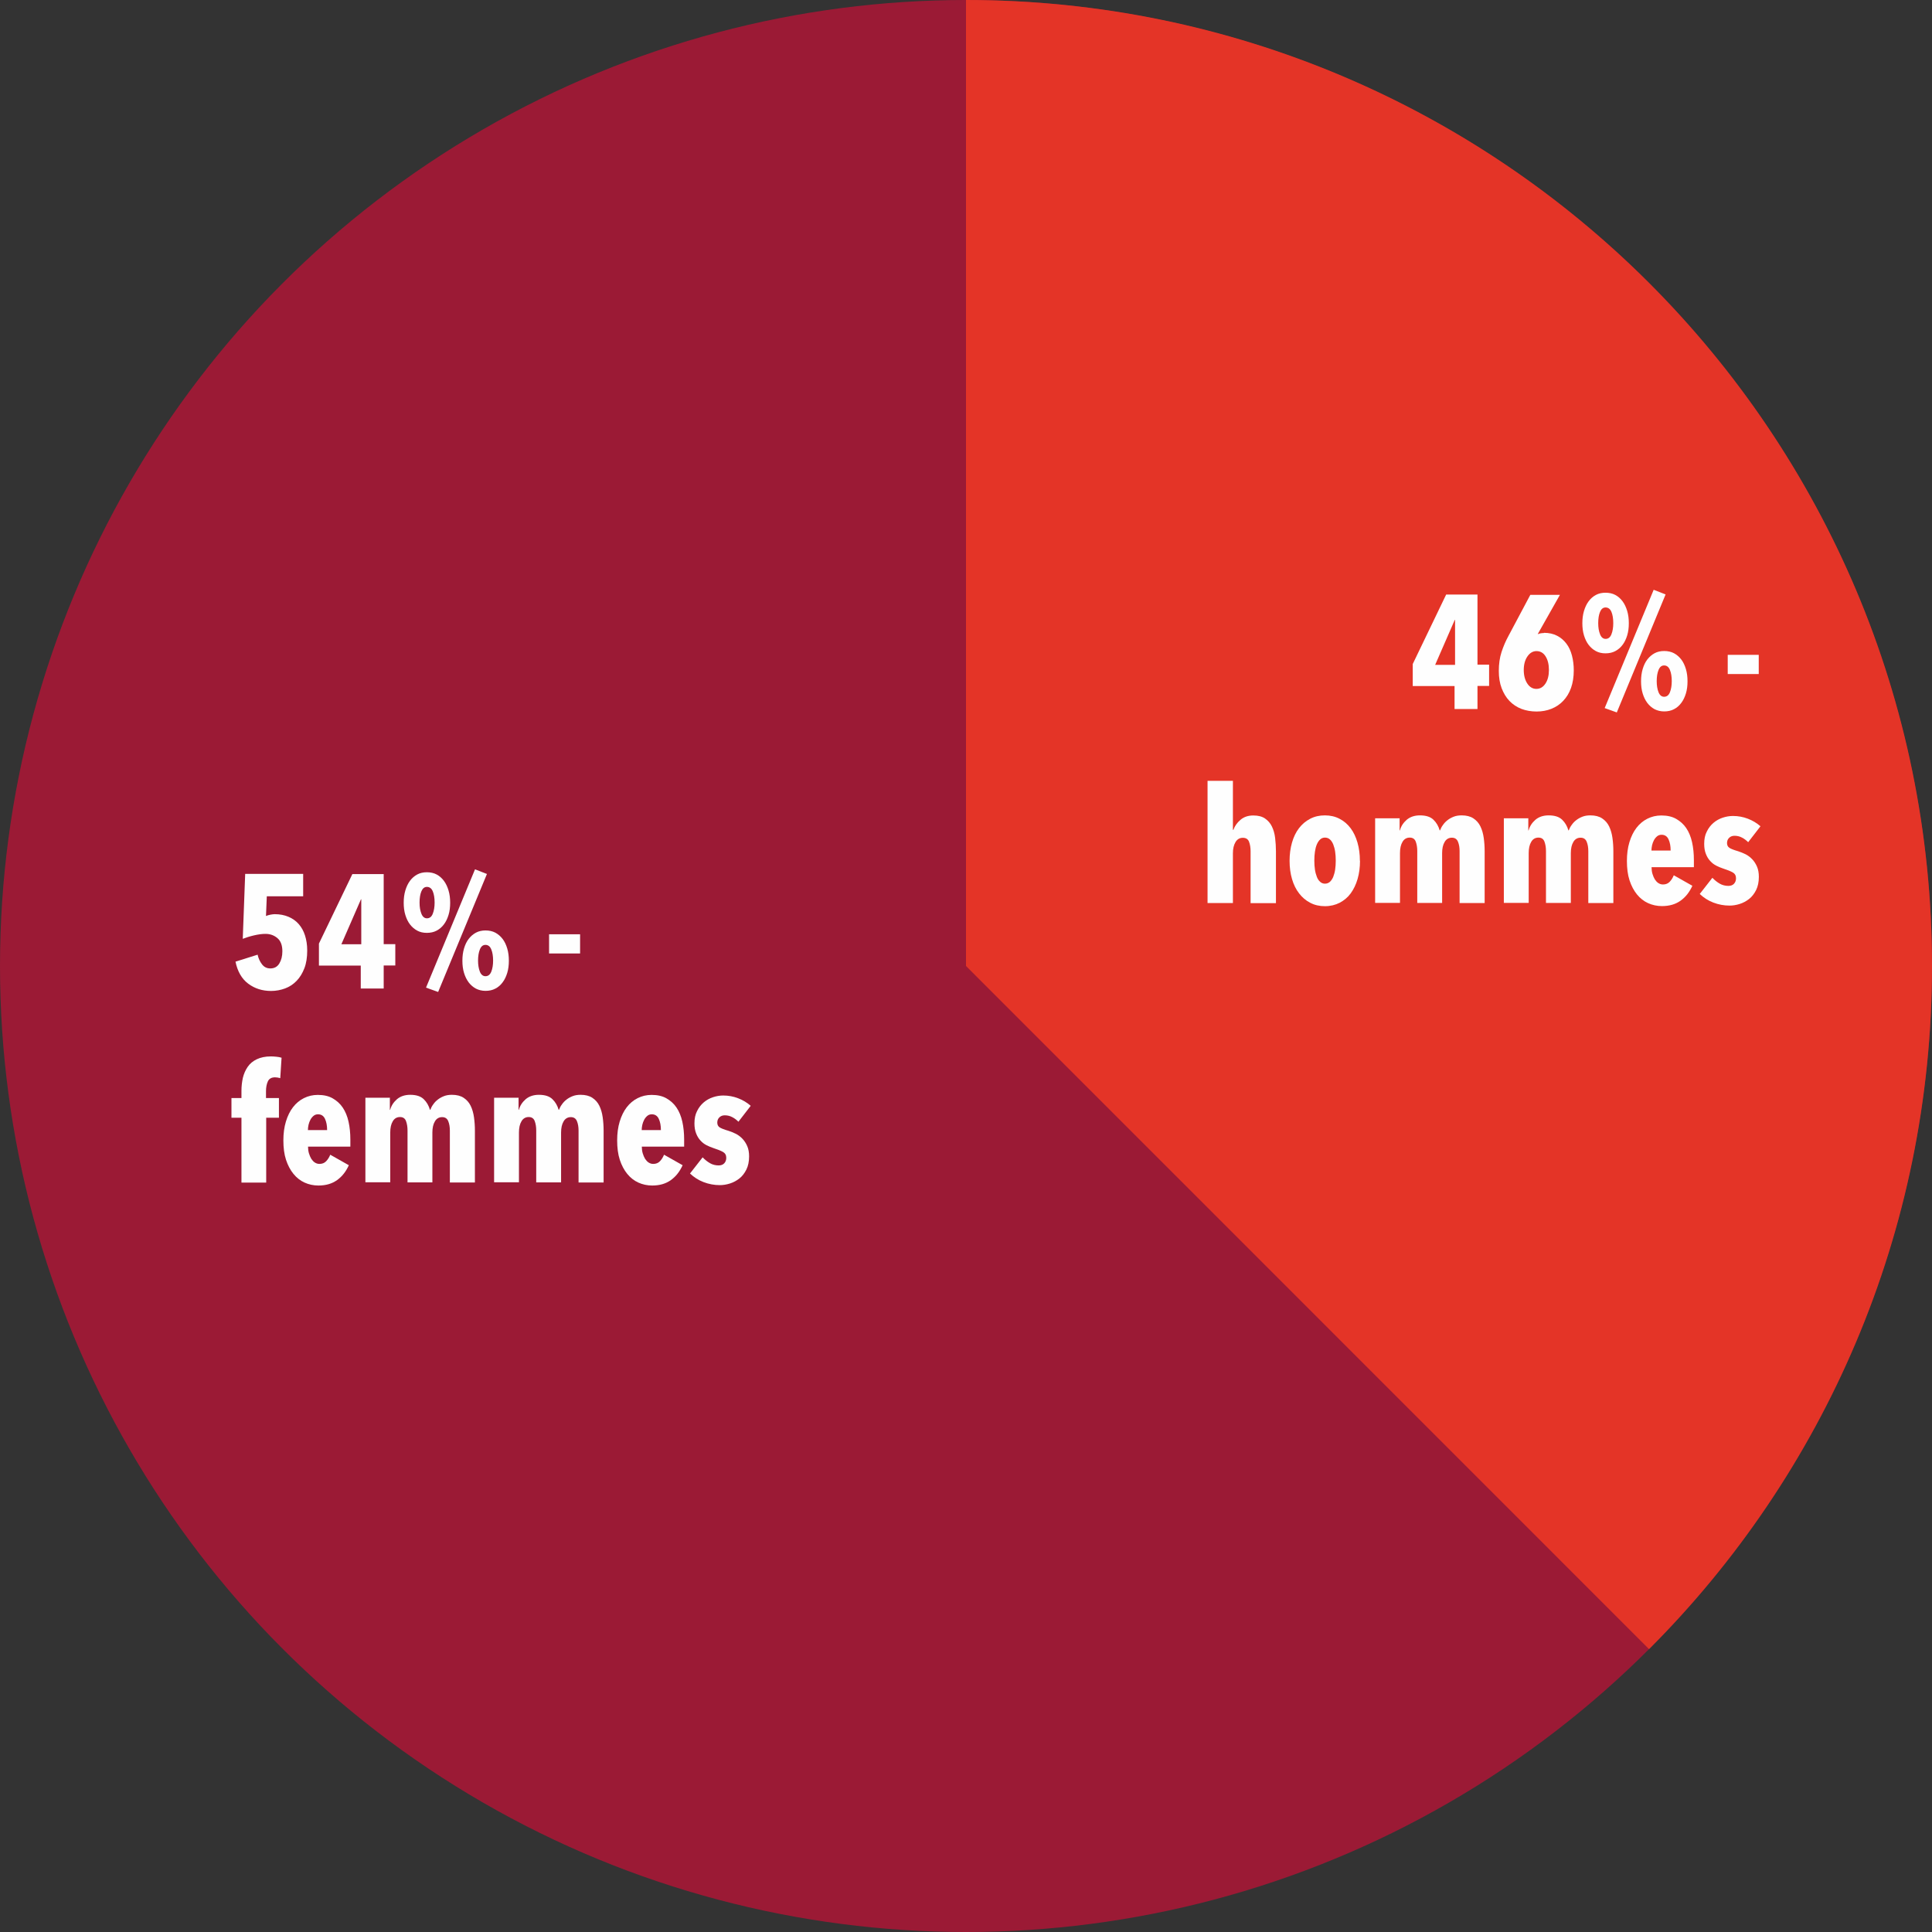 <svg xmlns="http://www.w3.org/2000/svg" id="Calque_1" viewBox="0 0 191.24 191.24"><rect x="0" y="0" width="191.24" height="191.24" fill="#333333" stroke="none"/><defs><style>.cls-1{fill:#e43427;}.cls-2{fill:#fefefe;}.cls-3{fill:#9b1a35;}</style></defs><circle class="cls-3" cx="95.62" cy="95.62" r="95.62"></circle><path class="cls-1" d="M163.23,163.24c17.31-17.3,28.01-41.21,28.01-67.62C191.24,42.81,148.43,0,95.62,0v95.62l67.61,67.62Z"></path><path class="cls-2" d="M146.25,67.91v2.27h-2.27v-2.27h-4.14v-2.18l3.31-6.88h3.1v6.94h1.15v2.11h-1.15ZM144.03,61.36h-.03l-1.94,4.45h1.97v-4.45Z"></path><path class="cls-2" d="M152.83,62.64c.5,0,.94.1,1.3.29.37.19.67.45.92.78.25.33.43.72.55,1.18s.18.94.18,1.46c0,.65-.09,1.23-.27,1.74-.18.51-.44.93-.77,1.28s-.72.61-1.17.79c-.45.18-.94.27-1.47.27s-1.05-.09-1.5-.26c-.46-.18-.85-.44-1.18-.78s-.59-.77-.78-1.27c-.19-.5-.28-1.07-.28-1.71,0-.69.09-1.32.27-1.87.18-.55.41-1.09.69-1.6l2.16-4.06h2.93l-2.19,3.87.02.02c.05-.03.14-.06.26-.08s.23-.03.33-.03ZM153.32,66.32c0-.55-.11-1-.33-1.35s-.52-.52-.9-.52c-.36,0-.66.18-.9.53-.24.35-.36.8-.36,1.34s.12.99.35,1.34c.23.35.53.53.9.53s.67-.18.9-.53c.23-.35.34-.8.34-1.34Z"></path><path class="cls-2" d="M161.23,61.69c0,.44-.05.84-.16,1.2-.11.36-.26.68-.46.94-.2.27-.44.47-.72.62s-.61.22-.97.22-.67-.07-.95-.22c-.28-.15-.52-.36-.72-.62s-.35-.58-.46-.94-.16-.76-.16-1.2.05-.84.16-1.21.26-.69.46-.96c.2-.27.44-.48.72-.63.28-.15.6-.22.95-.22s.69.07.97.22.52.36.72.63c.2.27.35.59.46.96.11.37.16.77.16,1.21ZM159.69,61.68c0-.45-.06-.82-.18-1.11-.12-.29-.32-.44-.58-.44-.25,0-.43.15-.55.44-.12.29-.18.66-.18,1.11s.06.79.18,1.1.31.46.55.46c.27,0,.46-.15.58-.46.12-.3.18-.67.18-1.1ZM160.04,70.52l-1.2-.43,4.85-11.71,1.18.46-4.83,11.68ZM167.04,67.44c0,.44-.05.84-.16,1.2s-.26.68-.46.94c-.2.27-.44.48-.72.62-.28.15-.61.22-.97.22s-.67-.08-.95-.22c-.28-.15-.52-.36-.72-.62-.2-.27-.35-.58-.46-.94s-.16-.76-.16-1.2.05-.84.16-1.21.26-.69.46-.95.44-.47.72-.62c.28-.15.6-.22.95-.22s.69.07.97.22c.28.15.52.36.72.62s.35.58.46.95.16.77.16,1.21ZM165.48,67.42c0-.44-.06-.81-.18-1.1-.12-.3-.31-.45-.58-.45-.25,0-.43.15-.55.45-.12.3-.18.67-.18,1.1s.06.8.18,1.1c.12.3.31.45.55.45.27,0,.46-.15.58-.45.12-.3.18-.67.18-1.1Z"></path><path class="cls-2" d="M171.02,66.72v-1.9h3.07v1.9h-3.07Z"></path><path class="cls-2" d="M122.04,89.39h-2.51v-12.1h2.51v4.85h.05c.13-.37.36-.7.7-.99s.76-.43,1.27-.43c.48,0,.87.1,1.16.3s.52.46.68.79c.16.33.27.71.32,1.14.05.43.08.87.08,1.33v5.12h-2.51v-5.14c0-.35-.05-.66-.15-.93-.1-.27-.31-.4-.62-.4s-.55.14-.72.42c-.17.28-.26.65-.26,1.11v4.93Z"></path><path class="cls-2" d="M134.62,85.21c0,.65-.08,1.25-.24,1.8-.16.55-.39,1.02-.68,1.42s-.66.7-1.09.93c-.43.22-.92.34-1.46.34s-1.03-.11-1.46-.34c-.43-.22-.79-.53-1.1-.93s-.54-.87-.7-1.42c-.16-.55-.24-1.15-.24-1.8s.08-1.25.24-1.81c.16-.55.39-1.03.69-1.42.3-.39.66-.7,1.1-.93s.92-.34,1.46-.34,1.03.11,1.46.34c.43.22.79.53,1.09.93s.52.87.68,1.42c.16.55.24,1.16.24,1.81ZM132.22,85.19c0-.32-.02-.62-.06-.89-.04-.27-.11-.51-.19-.72-.09-.21-.19-.37-.33-.49-.13-.12-.3-.18-.49-.18-.18,0-.34.06-.47.18-.13.12-.24.28-.33.49s-.15.45-.19.72c-.04.27-.06.57-.06.89s.02.62.06.89c.04.27.11.51.19.72s.19.37.33.49c.13.12.29.18.47.18.19,0,.35-.06.49-.18.13-.12.24-.28.33-.49.08-.21.15-.45.19-.72.04-.27.06-.57.06-.89Z"></path><path class="cls-2" d="M138.54,81.02v1.18h.03c.11-.41.33-.75.67-1.05.34-.29.78-.44,1.31-.44.6,0,1.04.14,1.34.43s.5.64.62,1.06h.03c.07-.19.17-.38.3-.55.12-.18.27-.33.45-.47.18-.14.38-.25.61-.34s.49-.13.78-.13c.48,0,.87.1,1.17.3s.53.46.69.79c.16.33.27.71.33,1.14.06.43.09.87.09,1.33v5.12h-2.48v-5.14c0-.35-.05-.66-.16-.93-.11-.27-.31-.4-.61-.4s-.55.14-.71.42c-.17.28-.25.65-.25,1.11v4.93h-2.46v-5.14c0-.35-.05-.66-.15-.93-.1-.27-.3-.4-.6-.4s-.55.14-.71.42c-.17.28-.25.65-.25,1.11v4.93h-2.46v-8.37h2.45Z"></path><path class="cls-2" d="M151.28,81.02v1.18h.03c.11-.41.33-.75.67-1.05.34-.29.78-.44,1.31-.44.6,0,1.04.14,1.34.43s.5.64.62,1.06h.03c.07-.19.17-.38.3-.55.12-.18.27-.33.45-.47.18-.14.38-.25.61-.34s.49-.13.78-.13c.48,0,.87.1,1.17.3s.53.46.69.79c.16.33.27.71.33,1.14.06.43.09.87.09,1.33v5.12h-2.48v-5.14c0-.35-.05-.66-.16-.93-.11-.27-.31-.4-.61-.4s-.55.14-.71.42c-.17.28-.25.65-.25,1.11v4.93h-2.46v-5.14c0-.35-.05-.66-.15-.93-.1-.27-.3-.4-.6-.4s-.55.14-.71.42c-.17.28-.25.65-.25,1.11v4.93h-2.46v-8.37h2.45Z"></path><path class="cls-2" d="M163.48,85.84c0,.23.03.46.09.66s.14.39.23.54c.1.15.21.28.35.37s.29.14.46.14c.28,0,.5-.09.67-.27.17-.18.3-.39.4-.64l1.84,1.04c-.28.62-.66,1.11-1.16,1.47-.5.36-1.11.54-1.85.54-.49,0-.95-.1-1.37-.29-.42-.19-.79-.48-1.1-.86-.31-.38-.56-.85-.74-1.4-.18-.55-.26-1.19-.26-1.92,0-.68.08-1.3.25-1.86.17-.56.4-1.03.7-1.42.3-.39.66-.69,1.08-.9.42-.21.87-.32,1.38-.32.58,0,1.07.11,1.47.34s.74.53,1,.92.45.85.57,1.39c.12.54.18,1.13.18,1.77v.7h-4.19ZM165.37,84.2c0-.45-.07-.82-.21-1.12s-.37-.45-.69-.45c-.17,0-.32.05-.44.15s-.23.23-.31.38-.15.33-.19.51-.06.36-.06.52h1.9Z"></path><path class="cls-2" d="M173.05,83.37c-.19-.19-.4-.35-.62-.46-.22-.12-.47-.18-.74-.18-.2,0-.38.06-.52.19-.14.13-.22.3-.22.53,0,.21.08.37.23.47s.45.22.87.34c.25.08.49.18.74.3.25.13.46.29.66.5.19.2.35.45.47.73.12.28.18.62.18,1,0,.51-.09.95-.27,1.31-.18.36-.41.66-.69.88-.28.22-.59.39-.94.5s-.68.16-1,.16c-.55,0-1.09-.1-1.61-.3-.52-.2-.96-.49-1.34-.85l1.25-1.6c.22.23.47.43.73.58.26.15.55.22.86.22.23,0,.42-.07.55-.21.13-.14.2-.32.2-.54,0-.27-.11-.46-.32-.58-.21-.12-.53-.25-.96-.39-.22-.07-.45-.17-.67-.28-.22-.11-.42-.26-.6-.46-.18-.19-.32-.42-.43-.7-.11-.27-.17-.6-.17-1,0-.47.08-.88.26-1.22.17-.35.39-.63.66-.86.27-.23.58-.4.91-.51s.67-.17,1.02-.17c.51,0,1,.09,1.47.27.47.18.89.43,1.25.75l-1.22,1.58Z"></path><path class="cls-2" d="M30.41,94.09c0,.67-.09,1.26-.28,1.75s-.44.91-.77,1.25-.71.59-1.14.75-.9.25-1.39.25c-.86,0-1.62-.24-2.26-.72-.64-.48-1.06-1.21-1.26-2.18l2.19-.69c.08.37.23.69.44.96s.48.4.82.4c.39,0,.69-.16.89-.49s.3-.73.3-1.21c0-.59-.16-1.02-.49-1.3-.33-.28-.72-.42-1.18-.42-.33,0-.71.05-1.14.15-.43.1-.8.22-1.11.34l.24-6.43h5.74v2.22h-3.6l-.08,1.95c.13-.05.27-.1.44-.13.17-.03.31-.05.42-.05.51,0,.97.09,1.37.26.4.17.74.41,1.01.72.27.31.48.68.62,1.12.14.44.22.93.22,1.47Z"></path><path class="cls-2" d="M37.98,95.58v2.27h-2.27v-2.27h-4.14v-2.18l3.31-6.88h3.1v6.94h1.15v2.11h-1.15ZM35.76,89.02h-.03l-1.94,4.45h1.97v-4.45Z"></path><path class="cls-2" d="M44.56,89.36c0,.44-.05.84-.16,1.2-.11.36-.26.68-.46.94-.2.27-.44.47-.72.62s-.61.22-.97.22-.67-.07-.95-.22c-.28-.15-.52-.36-.72-.62s-.35-.58-.46-.94-.16-.76-.16-1.2.05-.84.16-1.21.26-.69.46-.96c.2-.27.44-.48.72-.63.28-.15.6-.22.95-.22s.69.07.97.22.52.36.72.63c.2.27.35.59.46.96.11.37.16.77.16,1.21ZM43.02,89.34c0-.45-.06-.82-.18-1.11-.12-.29-.32-.44-.58-.44-.25,0-.43.15-.55.44-.12.29-.18.66-.18,1.11s.06.79.18,1.1.31.46.55.46c.27,0,.46-.15.58-.46.12-.3.18-.67.18-1.1ZM43.37,98.19l-1.2-.43,4.85-11.71,1.18.46-4.83,11.68ZM50.37,95.1c0,.44-.05.84-.16,1.2s-.26.68-.46.94c-.2.27-.44.48-.72.62-.28.15-.61.22-.97.22s-.67-.08-.95-.22c-.28-.15-.52-.36-.72-.62-.2-.27-.35-.58-.46-.94s-.16-.76-.16-1.2.05-.84.16-1.21.26-.69.46-.95.44-.47.72-.62c.28-.15.6-.22.95-.22s.69.07.97.22c.28.15.52.36.72.62s.35.58.46.95.16.77.16,1.21ZM48.81,95.08c0-.44-.06-.81-.18-1.1-.12-.3-.31-.45-.58-.45-.25,0-.43.15-.55.45-.12.3-.18.67-.18,1.1s.06.8.18,1.1c.12.3.31.45.55.45.27,0,.46-.15.58-.45.12-.3.18-.67.18-1.1Z"></path><path class="cls-2" d="M54.35,94.38v-1.9h3.07v1.9h-3.07Z"></path><path class="cls-2" d="M27.73,106.72c-.16-.05-.33-.08-.51-.08-.35,0-.59.14-.71.41-.12.27-.18.59-.18.95v.69h1.28v1.95h-1.26v6.42h-2.45v-6.42h-.99v-1.95h.99v-.7c0-.46.05-.89.14-1.3.1-.41.26-.77.48-1.09s.52-.57.9-.75.84-.28,1.39-.28c.15,0,.33.01.53.03s.38.05.53.1l-.13,2.03Z"></path><path class="cls-2" d="M30.49,113.5c0,.23.03.46.09.66s.14.39.23.54c.1.15.21.28.35.37s.29.14.46.14c.28,0,.5-.09.67-.27.17-.18.3-.39.4-.64l1.84,1.04c-.28.62-.66,1.11-1.16,1.47-.5.36-1.11.54-1.85.54-.49,0-.95-.1-1.37-.29-.42-.19-.79-.48-1.1-.86-.31-.38-.56-.85-.74-1.4-.18-.55-.26-1.19-.26-1.92,0-.68.08-1.3.25-1.86.17-.56.4-1.03.7-1.42.3-.39.66-.69,1.08-.9.42-.21.87-.32,1.38-.32.58,0,1.07.11,1.47.34s.74.53,1,.92.45.85.57,1.39c.12.54.18,1.13.18,1.77v.7h-4.19ZM32.38,111.87c0-.45-.07-.82-.21-1.12s-.37-.45-.69-.45c-.17,0-.32.05-.44.15s-.23.23-.31.38-.15.33-.19.51-.06.36-.06.52h1.9Z"></path><path class="cls-2" d="M38.59,108.68v1.18h.03c.11-.41.33-.75.67-1.05.34-.29.78-.44,1.31-.44.6,0,1.04.14,1.34.43s.5.64.62,1.06h.03c.07-.19.17-.38.3-.55.12-.18.27-.33.45-.47.18-.14.38-.25.61-.34s.49-.13.78-.13c.48,0,.87.1,1.17.3s.53.46.69.79c.16.33.27.71.33,1.14.06.43.09.87.09,1.33v5.12h-2.48v-5.14c0-.35-.05-.66-.16-.93-.11-.27-.31-.4-.61-.4s-.55.14-.71.42c-.17.28-.25.65-.25,1.11v4.93h-2.46v-5.14c0-.35-.05-.66-.15-.93-.1-.27-.3-.4-.6-.4s-.55.14-.71.42c-.17.28-.25.65-.25,1.11v4.93h-2.46v-8.37h2.45Z"></path><path class="cls-2" d="M51.33,108.68v1.18h.03c.11-.41.33-.75.67-1.05.34-.29.78-.44,1.31-.44.6,0,1.04.14,1.34.43s.5.64.62,1.06h.03c.07-.19.17-.38.3-.55.12-.18.27-.33.45-.47.18-.14.38-.25.61-.34s.49-.13.78-.13c.48,0,.87.1,1.17.3s.53.46.69.79c.16.33.27.71.33,1.14.06.43.09.87.09,1.33v5.12h-2.48v-5.14c0-.35-.05-.66-.16-.93-.11-.27-.31-.4-.61-.4s-.55.14-.71.42c-.17.28-.25.65-.25,1.11v4.93h-2.46v-5.14c0-.35-.05-.66-.15-.93-.1-.27-.3-.4-.6-.4s-.55.14-.71.42c-.17.28-.25.65-.25,1.11v4.93h-2.46v-8.37h2.45Z"></path><path class="cls-2" d="M63.53,113.5c0,.23.03.46.09.66s.14.39.23.54c.1.15.21.28.35.37s.29.14.46.14c.28,0,.5-.09.67-.27.17-.18.3-.39.4-.64l1.84,1.04c-.28.62-.66,1.11-1.16,1.47-.5.36-1.11.54-1.85.54-.49,0-.95-.1-1.37-.29-.42-.19-.79-.48-1.1-.86-.31-.38-.56-.85-.74-1.4-.18-.55-.26-1.19-.26-1.92,0-.68.08-1.3.25-1.86.17-.56.4-1.03.7-1.42.3-.39.66-.69,1.08-.9.42-.21.87-.32,1.38-.32.58,0,1.07.11,1.47.34s.74.53,1,.92.45.85.57,1.39c.12.54.18,1.13.18,1.77v.7h-4.19ZM65.42,111.87c0-.45-.07-.82-.21-1.12s-.37-.45-.69-.45c-.17,0-.32.05-.44.15s-.23.23-.31.38-.15.33-.19.51-.06.36-.06.52h1.9Z"></path><path class="cls-2" d="M73.1,111.04c-.19-.19-.4-.35-.62-.46-.22-.12-.47-.18-.74-.18-.2,0-.38.06-.52.19-.14.13-.22.3-.22.53,0,.21.08.37.23.47s.45.22.87.34c.25.08.49.18.74.3.25.13.46.29.66.5.19.2.35.45.47.73.12.28.18.62.18,1,0,.51-.09.95-.27,1.31-.18.36-.41.66-.69.88-.28.22-.59.39-.94.5s-.68.16-1,.16c-.55,0-1.09-.1-1.61-.3-.52-.2-.96-.49-1.34-.85l1.25-1.6c.22.23.47.43.73.58.26.15.55.22.86.22.23,0,.42-.07.55-.21.13-.14.2-.32.2-.54,0-.27-.11-.46-.32-.58-.21-.12-.53-.25-.96-.39-.22-.07-.45-.17-.67-.28-.22-.11-.42-.26-.6-.46-.18-.19-.32-.42-.43-.7-.11-.27-.17-.6-.17-1,0-.47.08-.88.26-1.22.17-.35.39-.63.66-.86.27-.23.58-.4.91-.51s.67-.17,1.02-.17c.51,0,1,.09,1.47.27.47.18.89.43,1.25.75l-1.22,1.58Z"></path></svg>